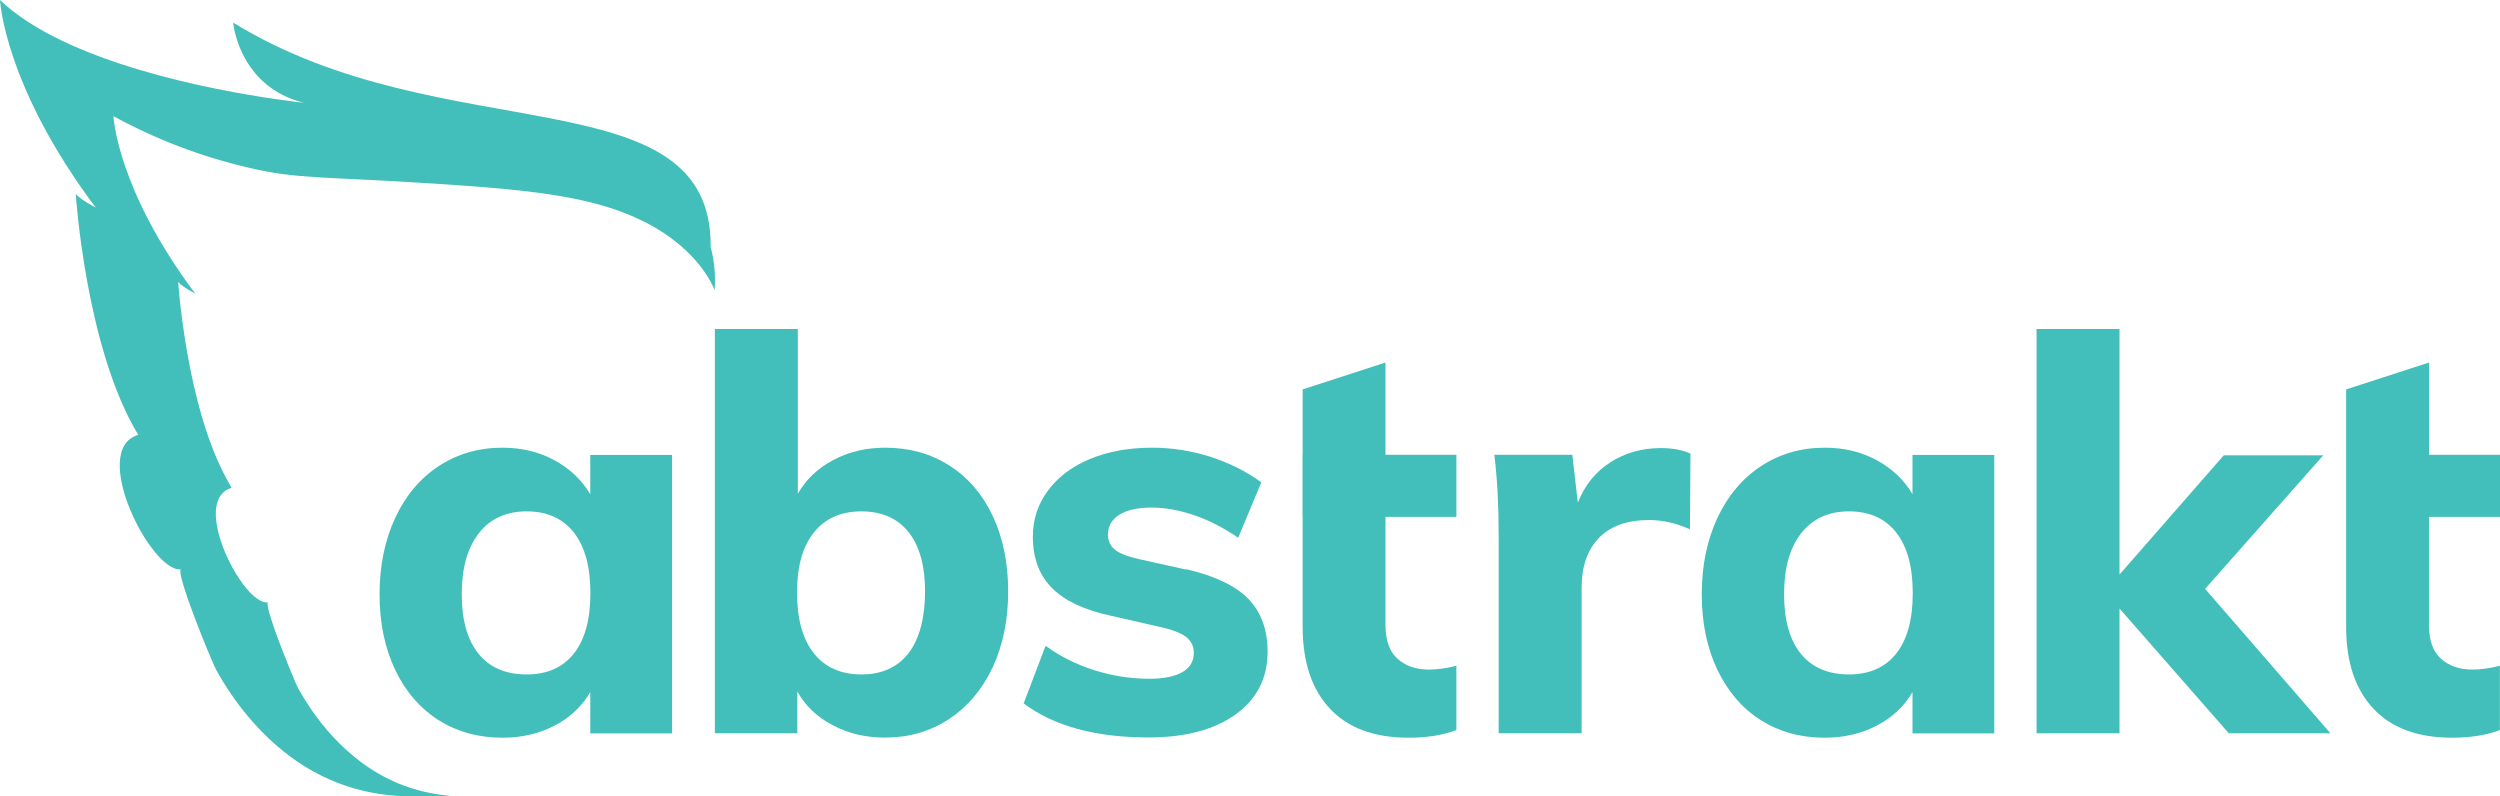 <svg xmlns="http://www.w3.org/2000/svg" id="Layer_2" data-name="Layer 2" viewBox="0 0 190.42 60.65"><defs><style>      .cls-1 {        fill: #42bfba;      }    </style></defs><g id="Layer_1-2" data-name="Layer 1-2"><g><path class="cls-1" d="M44.96,37.65c-.64-1.09-1.55-1.95-2.72-2.59-1.17-.64-2.5-.96-3.97-.96-1.81,0-3.43.47-4.85,1.4-1.42.93-2.53,2.25-3.32,3.95-.79,1.7-1.19,3.64-1.19,5.82s.4,4.09,1.19,5.75,1.9,2.94,3.3,3.83c1.41.89,3.03,1.34,4.87,1.34,1.48,0,2.8-.31,3.97-.92,1.17-.61,2.08-1.46,2.72-2.55v3.14h6.23v-21.21h-6.23v3.01h0ZM43.71,49.78c-.84,1.06-2.03,1.59-3.6,1.59s-2.81-.52-3.66-1.57-1.28-2.56-1.28-4.54.43-3.53,1.3-4.64c.86-1.11,2.08-1.67,3.64-1.67s2.76.54,3.6,1.61,1.26,2.61,1.26,4.62-.42,3.54-1.26,4.6Z"></path><path class="cls-1" d="M72.31,35.46c-1.42-.91-3.05-1.36-4.89-1.36-1.45,0-2.77.31-3.95.94-1.19.63-2.09,1.49-2.7,2.57v-12.55h-6.32v30.79h6.28v-3.18c.61,1.09,1.51,1.95,2.7,2.57,1.18.63,2.52.94,3.99.94,1.81,0,3.43-.47,4.85-1.4s2.53-2.24,3.33-3.93c.79-1.69,1.19-3.62,1.19-5.79s-.39-4.09-1.17-5.75-1.88-2.94-3.3-3.85h-.01ZM69.21,49.74c-.84,1.09-2.04,1.63-3.6,1.63s-2.77-.54-3.62-1.61-1.28-2.61-1.28-4.62.42-3.51,1.28-4.58c.85-1.07,2.06-1.61,3.62-1.61s2.76.53,3.6,1.59,1.25,2.57,1.25,4.52-.42,3.6-1.25,4.68Z"></path><path class="cls-1" d="M90.33,43.38l-3.56-.79c-.89-.2-1.51-.44-1.86-.73s-.52-.68-.52-1.15c0-.64.29-1.14.88-1.51.59-.36,1.39-.54,2.43-.54s2.15.2,3.28.59,2.24.96,3.33,1.71l1.76-4.22c-1.14-.84-2.44-1.48-3.89-1.95-1.45-.46-2.93-.69-4.43-.69-1.78,0-3.36.29-4.73.86s-2.43,1.37-3.2,2.41c-.77,1.03-1.15,2.2-1.15,3.51,0,1.62.48,2.91,1.44,3.89s2.46,1.69,4.5,2.13l3.47.79c1.06.22,1.8.49,2.22.79.42.31.63.73.63,1.25,0,.64-.29,1.13-.88,1.47-.59.33-1.42.5-2.51.5-1.42,0-2.82-.22-4.18-.65-1.37-.43-2.61-1.05-3.72-1.86l-1.67,4.39c2.31,1.73,5.48,2.59,9.5,2.59,2.82,0,5.03-.59,6.65-1.76s2.43-2.76,2.43-4.77c0-1.67-.49-3.01-1.46-4.02-.98-1-2.55-1.76-4.73-2.26l-.03.02Z"></path><path class="cls-1" d="M122.67,35.21c-1.13.71-1.96,1.74-2.49,3.07l-.42-3.64h-5.94c.22,1.78.33,3.81.33,6.07v15.14h6.32v-11.09c0-1.62.44-2.88,1.32-3.79s2.16-1.36,3.83-1.36c1.03,0,2.06.24,3.1.71l.04-5.77c-.61-.28-1.37-.42-2.26-.42-1.42,0-2.7.36-3.83,1.07h0Z"></path><path class="cls-1" d="M145.68,37.65c-.64-1.09-1.55-1.95-2.72-2.59s-2.49-.96-3.97-.96c-1.81,0-3.43.47-4.85,1.4-1.42.93-2.53,2.25-3.33,3.95-.79,1.7-1.19,3.64-1.19,5.82s.4,4.09,1.19,5.75c.8,1.66,1.9,2.94,3.3,3.83,1.41.89,3.03,1.34,4.87,1.34,1.48,0,2.8-.31,3.97-.92,1.17-.61,2.08-1.46,2.72-2.55v3.14h6.23v-21.21h-6.23v3.01h.01ZM144.43,49.78c-.84,1.06-2.04,1.59-3.6,1.59s-2.81-.52-3.66-1.57-1.28-2.56-1.28-4.54.43-3.53,1.3-4.64,2.08-1.67,3.64-1.67,2.76.54,3.6,1.61c.84,1.07,1.26,2.61,1.26,4.62s-.42,3.54-1.26,4.6Z"></path><polygon class="cls-1" points="176.96 34.68 169.38 34.68 161.44 43.76 161.44 25.06 155.12 25.06 155.12 55.85 161.44 55.85 161.44 46.35 169.76 55.85 177.5 55.85 167.96 44.85 176.96 34.68"></polygon><path class="cls-1" d="M54.29,19.5s-.07-.35-.16-.68c.14-13.18-20.39-7.24-36.37-17.1,0,0,.26,3.12,2.92,5,.67.47,1.48.87,2.48,1.11,0,0-.81-.09-2.15-.28C16.27,6.87,4.97,4.77,0,0c0,0,.3,6.49,7.29,15.81,0,0-1.13-.58-1.52-1.03,0,0,.76,11.77,4.76,18.34-3.8,1.13,1.04,10.59,3.27,10.24-.53.08,2.35,7.1,2.67,7.67,1.39,2.51,3.25,4.79,5.55,6.53,3.1,2.34,6.64,3.26,10.2,3.07h0c.68.04,1.37.03,2.06-.02-.28-.02-.55-.05-.82-.09-1.05-.15-2.09-.43-3.1-.84-1.01-.42-1.98-.97-2.91-1.67-1.47-1.11-2.73-2.49-3.77-4.01-.35-.51-.67-1.03-.97-1.57-.07-.12-.27-.59-.53-1.22-.13-.32-.28-.67-.42-1.05-.08-.19-.15-.38-.23-.57-.53-1.36-1.05-2.83-1.14-3.43-.02-.17-.01-.27.04-.28-.24.04-.51-.06-.8-.25-.36-.24-.75-.64-1.12-1.14-.07-.1-.15-.2-.22-.31-.37-.53-.72-1.16-1.01-1.8-.06-.13-.12-.26-.17-.39-.11-.26-.21-.53-.29-.79-.09-.27-.16-.53-.22-.78-.09-.39-.14-.76-.16-1.11v-.34c0-.11.01-.22.03-.32.1-.73.46-1.28,1.17-1.5-.53-.88-1-1.86-1.41-2.9-.24-.62-.47-1.27-.67-1.91-.14-.43-.26-.87-.38-1.31-1.3-4.8-1.61-9.55-1.61-9.55.34.39,1.3.88,1.3.88-5.97-7.96-6.23-13.51-6.23-13.51,2.2,1.2,5.7,2.85,10.24,3.91,3.93.92,5.49.65,14.86,1.27.45.03.88.06,1.31.09,2.56.18,4.79.38,6.77.68.66.1,1.29.21,1.9.33,1.82.37,3.42.85,4.87,1.53.24.11.48.23.72.35,3.37,1.78,4.7,4.06,5.13,5.09.06-.96,0-1.82-.15-2.58v-.02Z"></path><path class="cls-1" d="M190.42,39.37v-4.73h-5.4v-7.03l-6.32,2.05v4.98h0v4.73h0v8.37c0,2.68.69,4.75,2.07,6.23s3.38,2.22,6,2.22c1.42,0,2.64-.2,3.64-.58v-4.9c-.78.2-1.48.29-2.09.29-.98,0-1.77-.27-2.39-.82-.61-.54-.92-1.4-.92-2.57v-8.24h5.41Z"></path><path class="cls-1" d="M105.54,27.61l-6.32,2.05v4.98h-.01v4.73h.01v8.37c0,2.68.69,4.75,2.07,6.23s3.38,2.22,6,2.22c1.42,0,2.63-.2,3.64-.58v-4.9c-.78.2-1.48.29-2.09.29-.98,0-1.77-.27-2.39-.82-.61-.54-.92-1.4-.92-2.57v-8.24h5.4v-4.73h-5.4v-7.03h0Z"></path></g></g></svg>